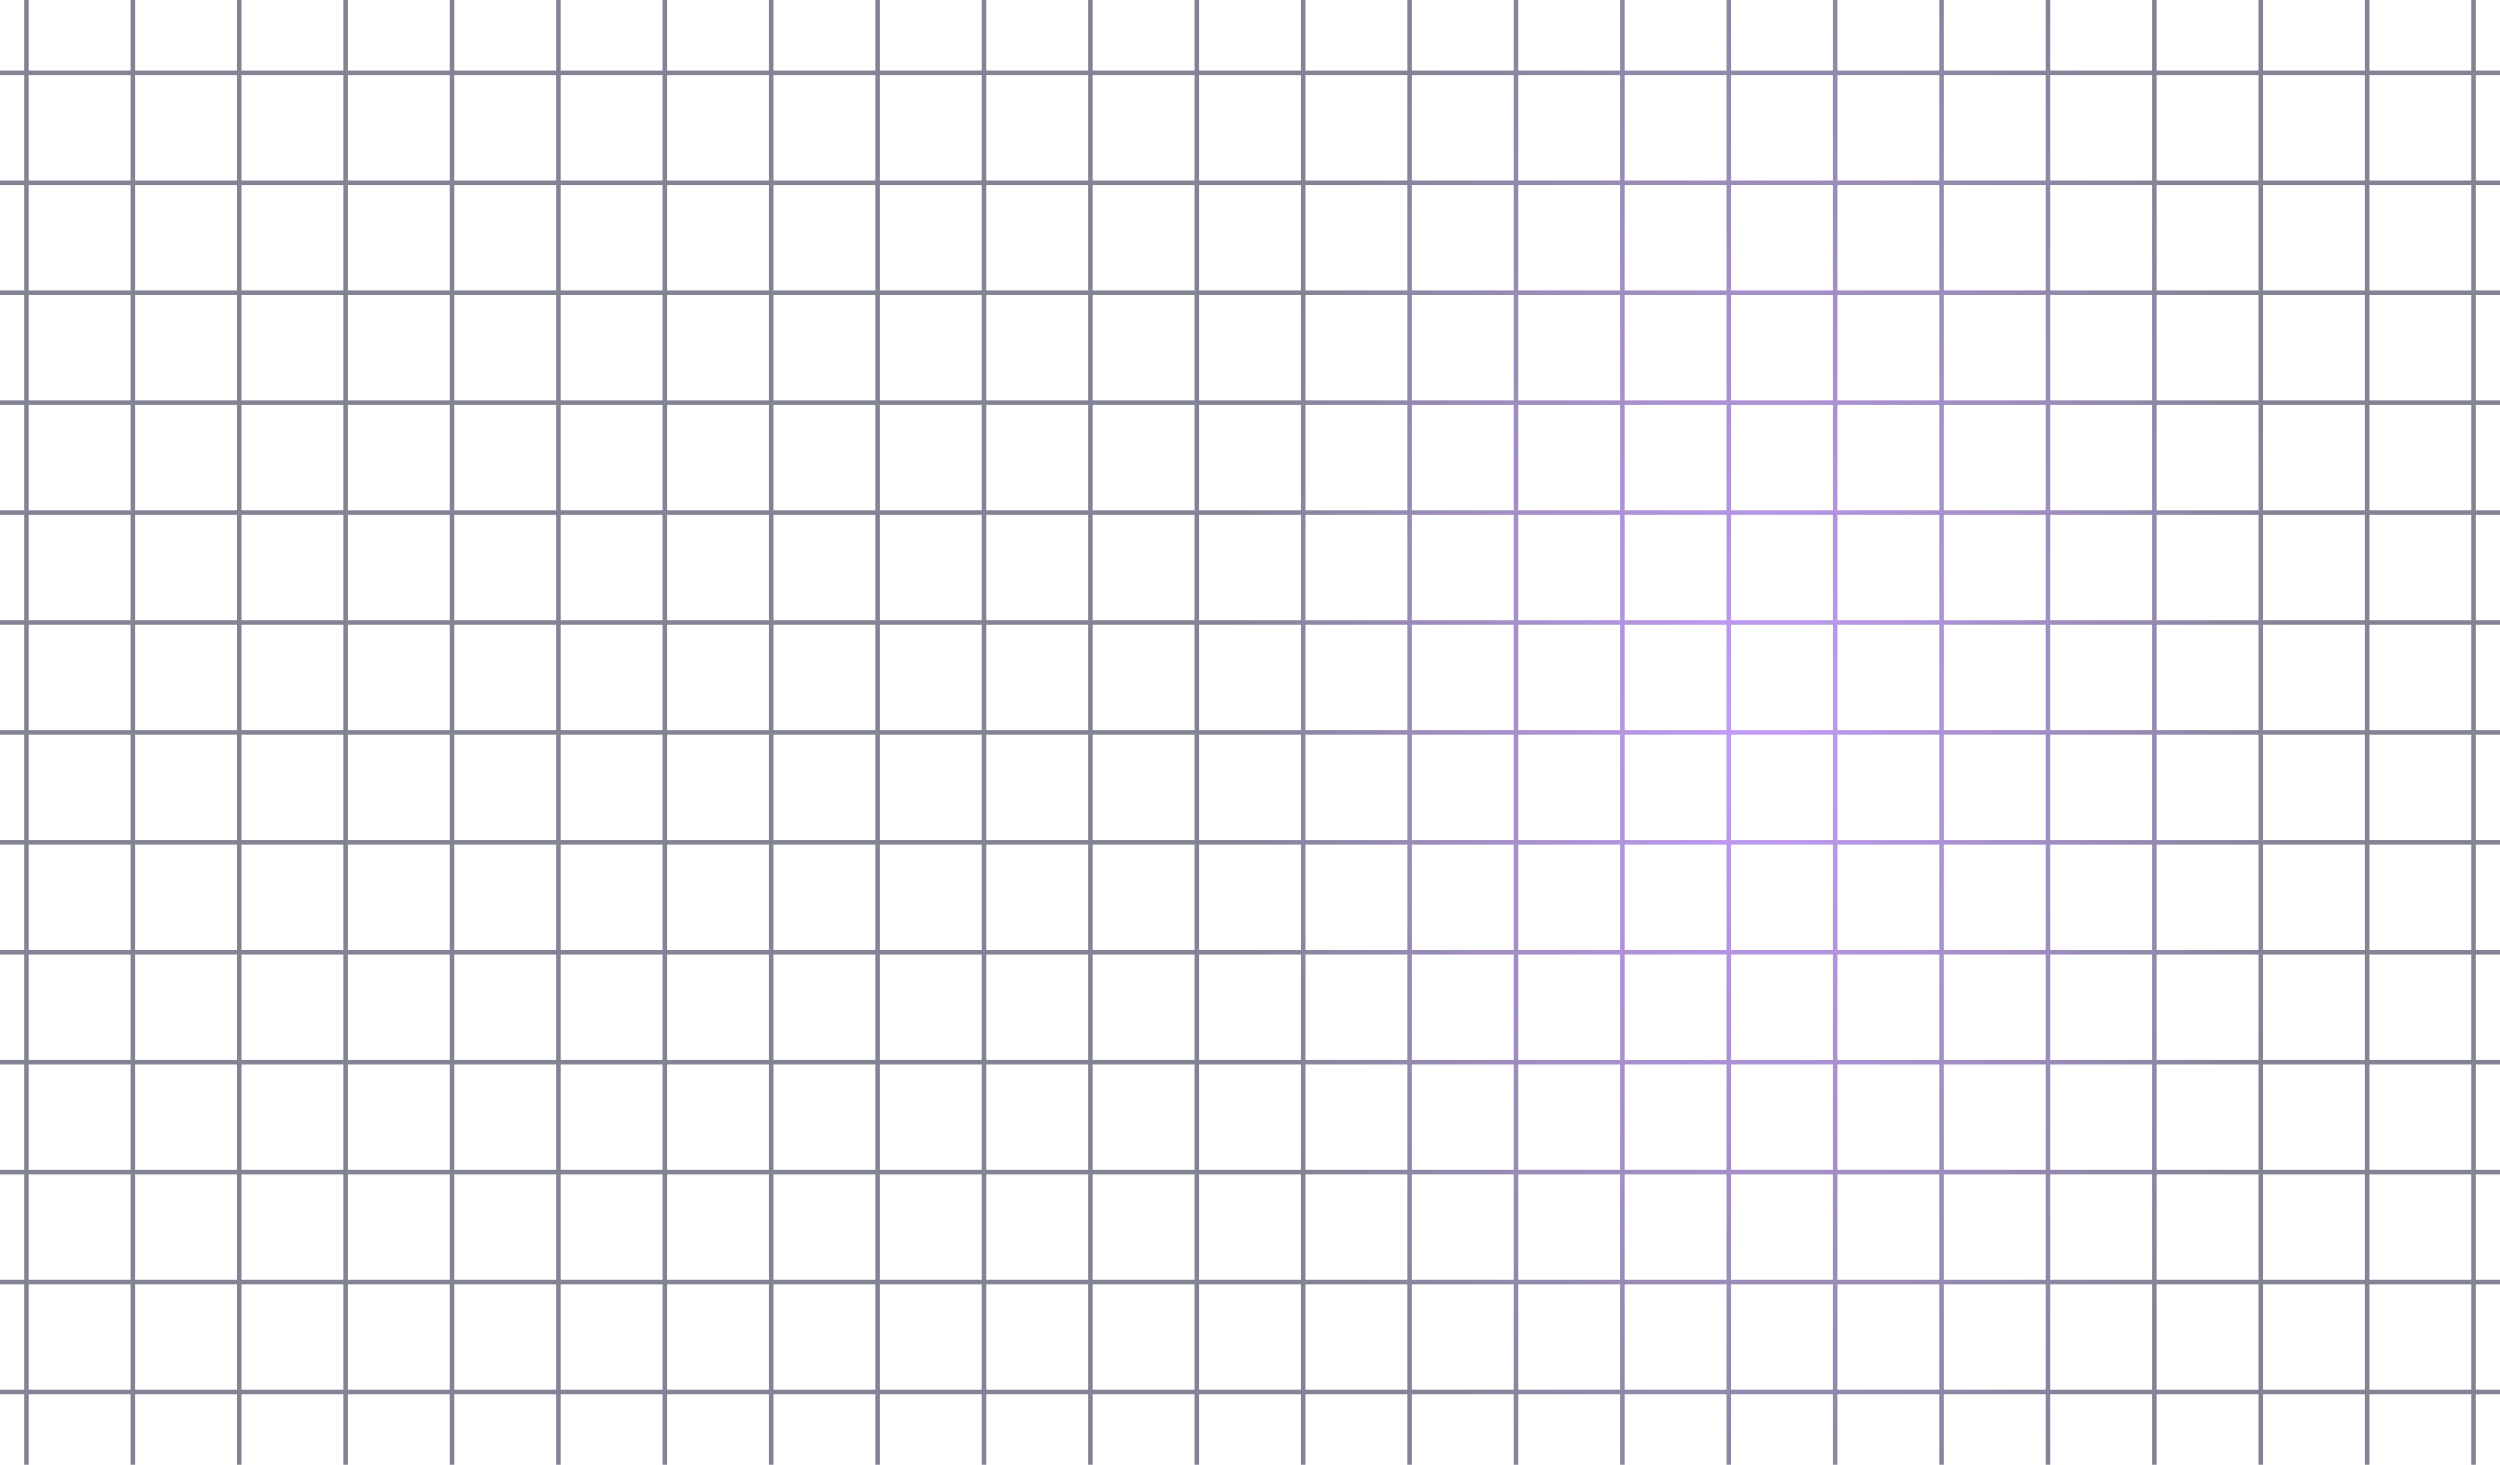 <?xml version="1.0" encoding="UTF-8"?> <svg xmlns="http://www.w3.org/2000/svg" width="1280" height="750" viewBox="0 0 1280 750" fill="none"><g opacity="0.5" clip-path="url(#clip0_21_307)"><path d="M1540 939H-260V-189H1540V939ZM-257.672 936.659H1537.67V-186.67H-257.672V936.659Z" fill="url(#paint0_radial_21_307)"></path><path d="M1538.84 880.376H-258.836V882.706H1538.84V880.376Z" fill="url(#paint1_radial_21_307)"></path><path d="M1538.84 824.093H-258.836V826.423H1538.84V824.093Z" fill="url(#paint2_radial_21_307)"></path><path d="M1538.84 767.81H-258.836V770.14H1538.84V767.81Z" fill="url(#paint3_radial_21_307)"></path><path d="M1538.84 711.527H-258.836V713.857H1538.84V711.527Z" fill="url(#paint4_radial_21_307)"></path><path d="M1538.84 655.244H-258.836V657.574H1538.84V655.244Z" fill="url(#paint5_radial_21_307)"></path><path d="M1538.84 598.962H-258.836V601.291H1538.84V598.962Z" fill="url(#paint6_radial_21_307)"></path><path d="M1538.84 542.679H-258.836V545.008H1538.84V542.679Z" fill="url(#paint7_radial_21_307)"></path><path d="M1538.84 486.396H-258.836V488.725H1538.84V486.396Z" fill="url(#paint8_radial_21_307)"></path><path d="M1538.84 430.113H-258.836V432.442H1538.84V430.113Z" fill="url(#paint9_radial_21_307)"></path><path d="M1538.84 373.83H-258.836V376.159H1538.84V373.83Z" fill="url(#paint10_radial_21_307)"></path><path d="M1538.84 317.547H-258.836V319.876H1538.84V317.547Z" fill="url(#paint11_radial_21_307)"></path><path d="M1538.84 261.264H-258.836V263.593H1538.84V261.264Z" fill="url(#paint12_radial_21_307)"></path><path d="M1538.84 204.981H-258.836V207.31H1538.84V204.981Z" fill="url(#paint13_radial_21_307)"></path><path d="M1538.84 148.698H-258.836V151.027H1538.84V148.698Z" fill="url(#paint14_radial_21_307)"></path><path d="M1538.84 92.415H-258.836V94.744H1538.84V92.415Z" fill="url(#paint15_radial_21_307)"></path><path d="M1538.84 36.132H-258.836V38.461H1538.84V36.132Z" fill="url(#paint16_radial_21_307)"></path><path d="M1538.84 -20.151H-258.836V-17.822H1538.84V-20.151Z" fill="url(#paint17_radial_21_307)"></path><path d="M1538.84 -76.434H-258.836V-74.105H1538.84V-76.434Z" fill="url(#paint18_radial_21_307)"></path><path d="M1538.84 -132.717H-258.836V-130.387H1538.84V-132.717Z" fill="url(#paint19_radial_21_307)"></path><path d="M1485.53 -187.835H1483.2V937.824H1485.53V-187.835Z" fill="url(#paint20_radial_21_307)"></path><path d="M1431.05 -187.835H1428.72V937.824H1431.05V-187.835Z" fill="url(#paint21_radial_21_307)"></path><path d="M1376.58 -187.835H1374.25V937.824H1376.58V-187.835Z" fill="url(#paint22_radial_21_307)"></path><path d="M1322.1 -187.835H1319.77V937.824H1322.1V-187.835Z" fill="url(#paint23_radial_21_307)"></path><path d="M1267.62 -187.835H1265.29V937.824H1267.62V-187.835Z" fill="url(#paint24_radial_21_307)"></path><path d="M1213.15 -187.835H1210.82V937.824H1213.15V-187.835Z" fill="url(#paint25_radial_21_307)"></path><path d="M1158.67 -187.835H1156.35V937.824H1158.67V-187.835Z" fill="url(#paint26_radial_21_307)"></path><path d="M1104.2 -187.835H1101.87V937.824H1104.2V-187.835Z" fill="url(#paint27_radial_21_307)"></path><path d="M1049.72 -187.835H1047.4V937.824H1049.72V-187.835Z" fill="url(#paint28_radial_21_307)"></path><path d="M995.251 -187.835H992.922V937.824H995.251V-187.835Z" fill="url(#paint29_radial_21_307)"></path><path d="M940.776 -187.835H938.448V937.824H940.776V-187.835Z" fill="url(#paint30_radial_21_307)"></path><path d="M886.302 -187.835H883.973V937.824H886.302V-187.835Z" fill="url(#paint31_radial_21_307)"></path><path d="M831.827 -187.835H829.499V937.824H831.827V-187.835Z" fill="url(#paint32_radial_21_307)"></path><path d="M777.353 -187.835H775.025V937.824H777.353V-187.835Z" fill="url(#paint33_radial_21_307)"></path><path d="M722.878 -187.835H720.55V937.824H722.878V-187.835Z" fill="url(#paint34_radial_21_307)"></path><path d="M668.404 -187.835H666.076V937.824H668.404V-187.835Z" fill="url(#paint35_radial_21_307)"></path><path d="M613.924 -187.835H611.596V937.824H613.924V-187.835Z" fill="url(#paint36_radial_21_307)"></path><path d="M559.45 -187.835H557.122V937.824H559.45V-187.835Z" fill="url(#paint37_radial_21_307)"></path><path d="M504.975 -187.835H502.647V937.824H504.975V-187.835Z" fill="url(#paint38_radial_21_307)"></path><path d="M450.501 -187.835H448.173V937.824H450.501V-187.835Z" fill="url(#paint39_radial_21_307)"></path><path d="M396.027 -187.835H393.698V937.824H396.027V-187.835Z" fill="url(#paint40_radial_21_307)"></path><path d="M341.552 -187.835H339.224V937.824H341.552V-187.835Z" fill="url(#paint41_radial_21_307)"></path><path d="M287.078 -187.835H284.749V937.824H287.078V-187.835Z" fill="url(#paint42_radial_21_307)"></path><path d="M232.603 -187.835H230.275V937.824H232.603V-187.835Z" fill="url(#paint43_radial_21_307)"></path><path d="M178.129 -187.835H175.801V937.824H178.129V-187.835Z" fill="url(#paint44_radial_21_307)"></path><path d="M123.655 -187.835H121.326V937.824H123.655V-187.835Z" fill="url(#paint45_radial_21_307)"></path><path d="M69.18 -187.835H66.852V937.824H69.18V-187.835Z" fill="url(#paint46_radial_21_307)"></path><path d="M14.706 -187.835H12.377V937.824H14.706V-187.835Z" fill="url(#paint47_radial_21_307)"></path><path d="M-39.769 -187.835H-42.097V937.824H-39.769V-187.835Z" fill="url(#paint48_radial_21_307)"></path><path d="M-94.249 -187.835H-96.577V937.824H-94.249V-187.835Z" fill="url(#paint49_radial_21_307)"></path><path d="M-148.723 -187.835H-151.051V937.824H-148.723V-187.835Z" fill="url(#paint50_radial_21_307)"></path><path d="M-203.197 -187.835H-205.526V937.824H-203.197V-187.835Z" fill="url(#paint51_radial_21_307)"></path></g><defs><radialGradient id="paint0_radial_21_307" cx="0" cy="0" r="1" gradientUnits="userSpaceOnUse" gradientTransform="translate(903 375) rotate(180) scale(677 1079.21)"><stop stop-color="#8A38F6"></stop><stop offset="0.412" stop-color="#060729"></stop></radialGradient><radialGradient id="paint1_radial_21_307" cx="0" cy="0" r="1" gradientUnits="userSpaceOnUse" gradientTransform="translate(903 375) rotate(180) scale(677 1079.21)"><stop stop-color="#8A38F6"></stop><stop offset="0.412" stop-color="#060729"></stop></radialGradient><radialGradient id="paint2_radial_21_307" cx="0" cy="0" r="1" gradientUnits="userSpaceOnUse" gradientTransform="translate(903 375) rotate(180) scale(677 1079.21)"><stop stop-color="#8A38F6"></stop><stop offset="0.412" stop-color="#060729"></stop></radialGradient><radialGradient id="paint3_radial_21_307" cx="0" cy="0" r="1" gradientUnits="userSpaceOnUse" gradientTransform="translate(903 375) rotate(180) scale(677 1079.21)"><stop stop-color="#8A38F6"></stop><stop offset="0.412" stop-color="#060729"></stop></radialGradient><radialGradient id="paint4_radial_21_307" cx="0" cy="0" r="1" gradientUnits="userSpaceOnUse" gradientTransform="translate(903 375) rotate(180) scale(677 1079.21)"><stop stop-color="#8A38F6"></stop><stop offset="0.412" stop-color="#060729"></stop></radialGradient><radialGradient id="paint5_radial_21_307" cx="0" cy="0" r="1" gradientUnits="userSpaceOnUse" gradientTransform="translate(903 375) rotate(180) scale(677 1079.21)"><stop stop-color="#8A38F6"></stop><stop offset="0.412" stop-color="#060729"></stop></radialGradient><radialGradient id="paint6_radial_21_307" cx="0" cy="0" r="1" gradientUnits="userSpaceOnUse" gradientTransform="translate(903 375) rotate(180) scale(677 1079.21)"><stop stop-color="#8A38F6"></stop><stop offset="0.412" stop-color="#060729"></stop></radialGradient><radialGradient id="paint7_radial_21_307" cx="0" cy="0" r="1" gradientUnits="userSpaceOnUse" gradientTransform="translate(903 375) rotate(180) scale(677 1079.21)"><stop stop-color="#8A38F6"></stop><stop offset="0.412" stop-color="#060729"></stop></radialGradient><radialGradient id="paint8_radial_21_307" cx="0" cy="0" r="1" gradientUnits="userSpaceOnUse" gradientTransform="translate(903 375) rotate(180) scale(677 1079.21)"><stop stop-color="#8A38F6"></stop><stop offset="0.412" stop-color="#060729"></stop></radialGradient><radialGradient id="paint9_radial_21_307" cx="0" cy="0" r="1" gradientUnits="userSpaceOnUse" gradientTransform="translate(903 375) rotate(180) scale(677 1079.21)"><stop stop-color="#8A38F6"></stop><stop offset="0.412" stop-color="#060729"></stop></radialGradient><radialGradient id="paint10_radial_21_307" cx="0" cy="0" r="1" gradientUnits="userSpaceOnUse" gradientTransform="translate(903 375) rotate(180) scale(677 1079.21)"><stop stop-color="#8A38F6"></stop><stop offset="0.412" stop-color="#060729"></stop></radialGradient><radialGradient id="paint11_radial_21_307" cx="0" cy="0" r="1" gradientUnits="userSpaceOnUse" gradientTransform="translate(903 375) rotate(180) scale(677 1079.21)"><stop stop-color="#8A38F6"></stop><stop offset="0.412" stop-color="#060729"></stop></radialGradient><radialGradient id="paint12_radial_21_307" cx="0" cy="0" r="1" gradientUnits="userSpaceOnUse" gradientTransform="translate(903 375) rotate(180) scale(677 1079.21)"><stop stop-color="#8A38F6"></stop><stop offset="0.412" stop-color="#060729"></stop></radialGradient><radialGradient id="paint13_radial_21_307" cx="0" cy="0" r="1" gradientUnits="userSpaceOnUse" gradientTransform="translate(903 375) rotate(180) scale(677 1079.21)"><stop stop-color="#8A38F6"></stop><stop offset="0.412" stop-color="#060729"></stop></radialGradient><radialGradient id="paint14_radial_21_307" cx="0" cy="0" r="1" gradientUnits="userSpaceOnUse" gradientTransform="translate(903 375) rotate(180) scale(677 1079.21)"><stop stop-color="#8A38F6"></stop><stop offset="0.412" stop-color="#060729"></stop></radialGradient><radialGradient id="paint15_radial_21_307" cx="0" cy="0" r="1" gradientUnits="userSpaceOnUse" gradientTransform="translate(903 375) rotate(180) scale(677 1079.21)"><stop stop-color="#8A38F6"></stop><stop offset="0.412" stop-color="#060729"></stop></radialGradient><radialGradient id="paint16_radial_21_307" cx="0" cy="0" r="1" gradientUnits="userSpaceOnUse" gradientTransform="translate(903 375) rotate(180) scale(677 1079.21)"><stop stop-color="#8A38F6"></stop><stop offset="0.412" stop-color="#060729"></stop></radialGradient><radialGradient id="paint17_radial_21_307" cx="0" cy="0" r="1" gradientUnits="userSpaceOnUse" gradientTransform="translate(903 375) rotate(180) scale(677 1079.21)"><stop stop-color="#8A38F6"></stop><stop offset="0.412" stop-color="#060729"></stop></radialGradient><radialGradient id="paint18_radial_21_307" cx="0" cy="0" r="1" gradientUnits="userSpaceOnUse" gradientTransform="translate(903 375) rotate(180) scale(677 1079.21)"><stop stop-color="#8A38F6"></stop><stop offset="0.412" stop-color="#060729"></stop></radialGradient><radialGradient id="paint19_radial_21_307" cx="0" cy="0" r="1" gradientUnits="userSpaceOnUse" gradientTransform="translate(903 375) rotate(180) scale(677 1079.21)"><stop stop-color="#8A38F6"></stop><stop offset="0.412" stop-color="#060729"></stop></radialGradient><radialGradient id="paint20_radial_21_307" cx="0" cy="0" r="1" gradientUnits="userSpaceOnUse" gradientTransform="translate(903 375) rotate(180) scale(677 1079.21)"><stop stop-color="#8A38F6"></stop><stop offset="0.412" stop-color="#060729"></stop></radialGradient><radialGradient id="paint21_radial_21_307" cx="0" cy="0" r="1" gradientUnits="userSpaceOnUse" gradientTransform="translate(903 375) rotate(180) scale(677 1079.21)"><stop stop-color="#8A38F6"></stop><stop offset="0.412" stop-color="#060729"></stop></radialGradient><radialGradient id="paint22_radial_21_307" cx="0" cy="0" r="1" gradientUnits="userSpaceOnUse" gradientTransform="translate(903 375) rotate(180) scale(677 1079.21)"><stop stop-color="#8A38F6"></stop><stop offset="0.412" stop-color="#060729"></stop></radialGradient><radialGradient id="paint23_radial_21_307" cx="0" cy="0" r="1" gradientUnits="userSpaceOnUse" gradientTransform="translate(903 375) rotate(180) scale(677 1079.21)"><stop stop-color="#8A38F6"></stop><stop offset="0.412" stop-color="#060729"></stop></radialGradient><radialGradient id="paint24_radial_21_307" cx="0" cy="0" r="1" gradientUnits="userSpaceOnUse" gradientTransform="translate(903 375) rotate(180) scale(677 1079.21)"><stop stop-color="#8A38F6"></stop><stop offset="0.412" stop-color="#060729"></stop></radialGradient><radialGradient id="paint25_radial_21_307" cx="0" cy="0" r="1" gradientUnits="userSpaceOnUse" gradientTransform="translate(903 375) rotate(180) scale(677 1079.21)"><stop stop-color="#8A38F6"></stop><stop offset="0.412" stop-color="#060729"></stop></radialGradient><radialGradient id="paint26_radial_21_307" cx="0" cy="0" r="1" gradientUnits="userSpaceOnUse" gradientTransform="translate(903 375) rotate(180) scale(677 1079.21)"><stop stop-color="#8A38F6"></stop><stop offset="0.412" stop-color="#060729"></stop></radialGradient><radialGradient id="paint27_radial_21_307" cx="0" cy="0" r="1" gradientUnits="userSpaceOnUse" gradientTransform="translate(903 375) rotate(180) scale(677 1079.21)"><stop stop-color="#8A38F6"></stop><stop offset="0.412" stop-color="#060729"></stop></radialGradient><radialGradient id="paint28_radial_21_307" cx="0" cy="0" r="1" gradientUnits="userSpaceOnUse" gradientTransform="translate(903 375) rotate(180) scale(677 1079.21)"><stop stop-color="#8A38F6"></stop><stop offset="0.412" stop-color="#060729"></stop></radialGradient><radialGradient id="paint29_radial_21_307" cx="0" cy="0" r="1" gradientUnits="userSpaceOnUse" gradientTransform="translate(903 375) rotate(180) scale(677 1079.21)"><stop stop-color="#8A38F6"></stop><stop offset="0.412" stop-color="#060729"></stop></radialGradient><radialGradient id="paint30_radial_21_307" cx="0" cy="0" r="1" gradientUnits="userSpaceOnUse" gradientTransform="translate(903 375) rotate(180) scale(677 1079.21)"><stop stop-color="#8A38F6"></stop><stop offset="0.412" stop-color="#060729"></stop></radialGradient><radialGradient id="paint31_radial_21_307" cx="0" cy="0" r="1" gradientUnits="userSpaceOnUse" gradientTransform="translate(903 375) rotate(180) scale(677 1079.21)"><stop stop-color="#8A38F6"></stop><stop offset="0.412" stop-color="#060729"></stop></radialGradient><radialGradient id="paint32_radial_21_307" cx="0" cy="0" r="1" gradientUnits="userSpaceOnUse" gradientTransform="translate(903 375) rotate(180) scale(677 1079.21)"><stop stop-color="#8A38F6"></stop><stop offset="0.412" stop-color="#060729"></stop></radialGradient><radialGradient id="paint33_radial_21_307" cx="0" cy="0" r="1" gradientUnits="userSpaceOnUse" gradientTransform="translate(903 375) rotate(180) scale(677 1079.21)"><stop stop-color="#8A38F6"></stop><stop offset="0.412" stop-color="#060729"></stop></radialGradient><radialGradient id="paint34_radial_21_307" cx="0" cy="0" r="1" gradientUnits="userSpaceOnUse" gradientTransform="translate(903 375) rotate(180) scale(677 1079.21)"><stop stop-color="#8A38F6"></stop><stop offset="0.412" stop-color="#060729"></stop></radialGradient><radialGradient id="paint35_radial_21_307" cx="0" cy="0" r="1" gradientUnits="userSpaceOnUse" gradientTransform="translate(903 375) rotate(180) scale(677 1079.21)"><stop stop-color="#8A38F6"></stop><stop offset="0.412" stop-color="#060729"></stop></radialGradient><radialGradient id="paint36_radial_21_307" cx="0" cy="0" r="1" gradientUnits="userSpaceOnUse" gradientTransform="translate(903 375) rotate(180) scale(677 1079.21)"><stop stop-color="#8A38F6"></stop><stop offset="0.412" stop-color="#060729"></stop></radialGradient><radialGradient id="paint37_radial_21_307" cx="0" cy="0" r="1" gradientUnits="userSpaceOnUse" gradientTransform="translate(903 375) rotate(180) scale(677 1079.21)"><stop stop-color="#8A38F6"></stop><stop offset="0.412" stop-color="#060729"></stop></radialGradient><radialGradient id="paint38_radial_21_307" cx="0" cy="0" r="1" gradientUnits="userSpaceOnUse" gradientTransform="translate(903 375) rotate(180) scale(677 1079.21)"><stop stop-color="#8A38F6"></stop><stop offset="0.412" stop-color="#060729"></stop></radialGradient><radialGradient id="paint39_radial_21_307" cx="0" cy="0" r="1" gradientUnits="userSpaceOnUse" gradientTransform="translate(903 375) rotate(180) scale(677 1079.21)"><stop stop-color="#8A38F6"></stop><stop offset="0.412" stop-color="#060729"></stop></radialGradient><radialGradient id="paint40_radial_21_307" cx="0" cy="0" r="1" gradientUnits="userSpaceOnUse" gradientTransform="translate(903 375) rotate(180) scale(677 1079.21)"><stop stop-color="#8A38F6"></stop><stop offset="0.412" stop-color="#060729"></stop></radialGradient><radialGradient id="paint41_radial_21_307" cx="0" cy="0" r="1" gradientUnits="userSpaceOnUse" gradientTransform="translate(903 375) rotate(180) scale(677 1079.21)"><stop stop-color="#8A38F6"></stop><stop offset="0.412" stop-color="#060729"></stop></radialGradient><radialGradient id="paint42_radial_21_307" cx="0" cy="0" r="1" gradientUnits="userSpaceOnUse" gradientTransform="translate(903 375) rotate(180) scale(677 1079.21)"><stop stop-color="#8A38F6"></stop><stop offset="0.412" stop-color="#060729"></stop></radialGradient><radialGradient id="paint43_radial_21_307" cx="0" cy="0" r="1" gradientUnits="userSpaceOnUse" gradientTransform="translate(903 375) rotate(180) scale(677 1079.21)"><stop stop-color="#8A38F6"></stop><stop offset="0.412" stop-color="#060729"></stop></radialGradient><radialGradient id="paint44_radial_21_307" cx="0" cy="0" r="1" gradientUnits="userSpaceOnUse" gradientTransform="translate(903 375) rotate(180) scale(677 1079.21)"><stop stop-color="#8A38F6"></stop><stop offset="0.412" stop-color="#060729"></stop></radialGradient><radialGradient id="paint45_radial_21_307" cx="0" cy="0" r="1" gradientUnits="userSpaceOnUse" gradientTransform="translate(903 375) rotate(180) scale(677 1079.21)"><stop stop-color="#8A38F6"></stop><stop offset="0.412" stop-color="#060729"></stop></radialGradient><radialGradient id="paint46_radial_21_307" cx="0" cy="0" r="1" gradientUnits="userSpaceOnUse" gradientTransform="translate(903 375) rotate(180) scale(677 1079.21)"><stop stop-color="#8A38F6"></stop><stop offset="0.412" stop-color="#060729"></stop></radialGradient><radialGradient id="paint47_radial_21_307" cx="0" cy="0" r="1" gradientUnits="userSpaceOnUse" gradientTransform="translate(903 375) rotate(180) scale(677 1079.21)"><stop stop-color="#8A38F6"></stop><stop offset="0.412" stop-color="#060729"></stop></radialGradient><radialGradient id="paint48_radial_21_307" cx="0" cy="0" r="1" gradientUnits="userSpaceOnUse" gradientTransform="translate(903 375) rotate(180) scale(677 1079.21)"><stop stop-color="#8A38F6"></stop><stop offset="0.412" stop-color="#060729"></stop></radialGradient><radialGradient id="paint49_radial_21_307" cx="0" cy="0" r="1" gradientUnits="userSpaceOnUse" gradientTransform="translate(903 375) rotate(180) scale(677 1079.21)"><stop stop-color="#8A38F6"></stop><stop offset="0.412" stop-color="#060729"></stop></radialGradient><radialGradient id="paint50_radial_21_307" cx="0" cy="0" r="1" gradientUnits="userSpaceOnUse" gradientTransform="translate(903 375) rotate(180) scale(677 1079.21)"><stop stop-color="#8A38F6"></stop><stop offset="0.412" stop-color="#060729"></stop></radialGradient><radialGradient id="paint51_radial_21_307" cx="0" cy="0" r="1" gradientUnits="userSpaceOnUse" gradientTransform="translate(903 375) rotate(180) scale(677 1079.21)"><stop stop-color="#8A38F6"></stop><stop offset="0.412" stop-color="#060729"></stop></radialGradient><clipPath id="clip0_21_307"><rect width="1280" height="750" fill="white"></rect></clipPath></defs></svg> 